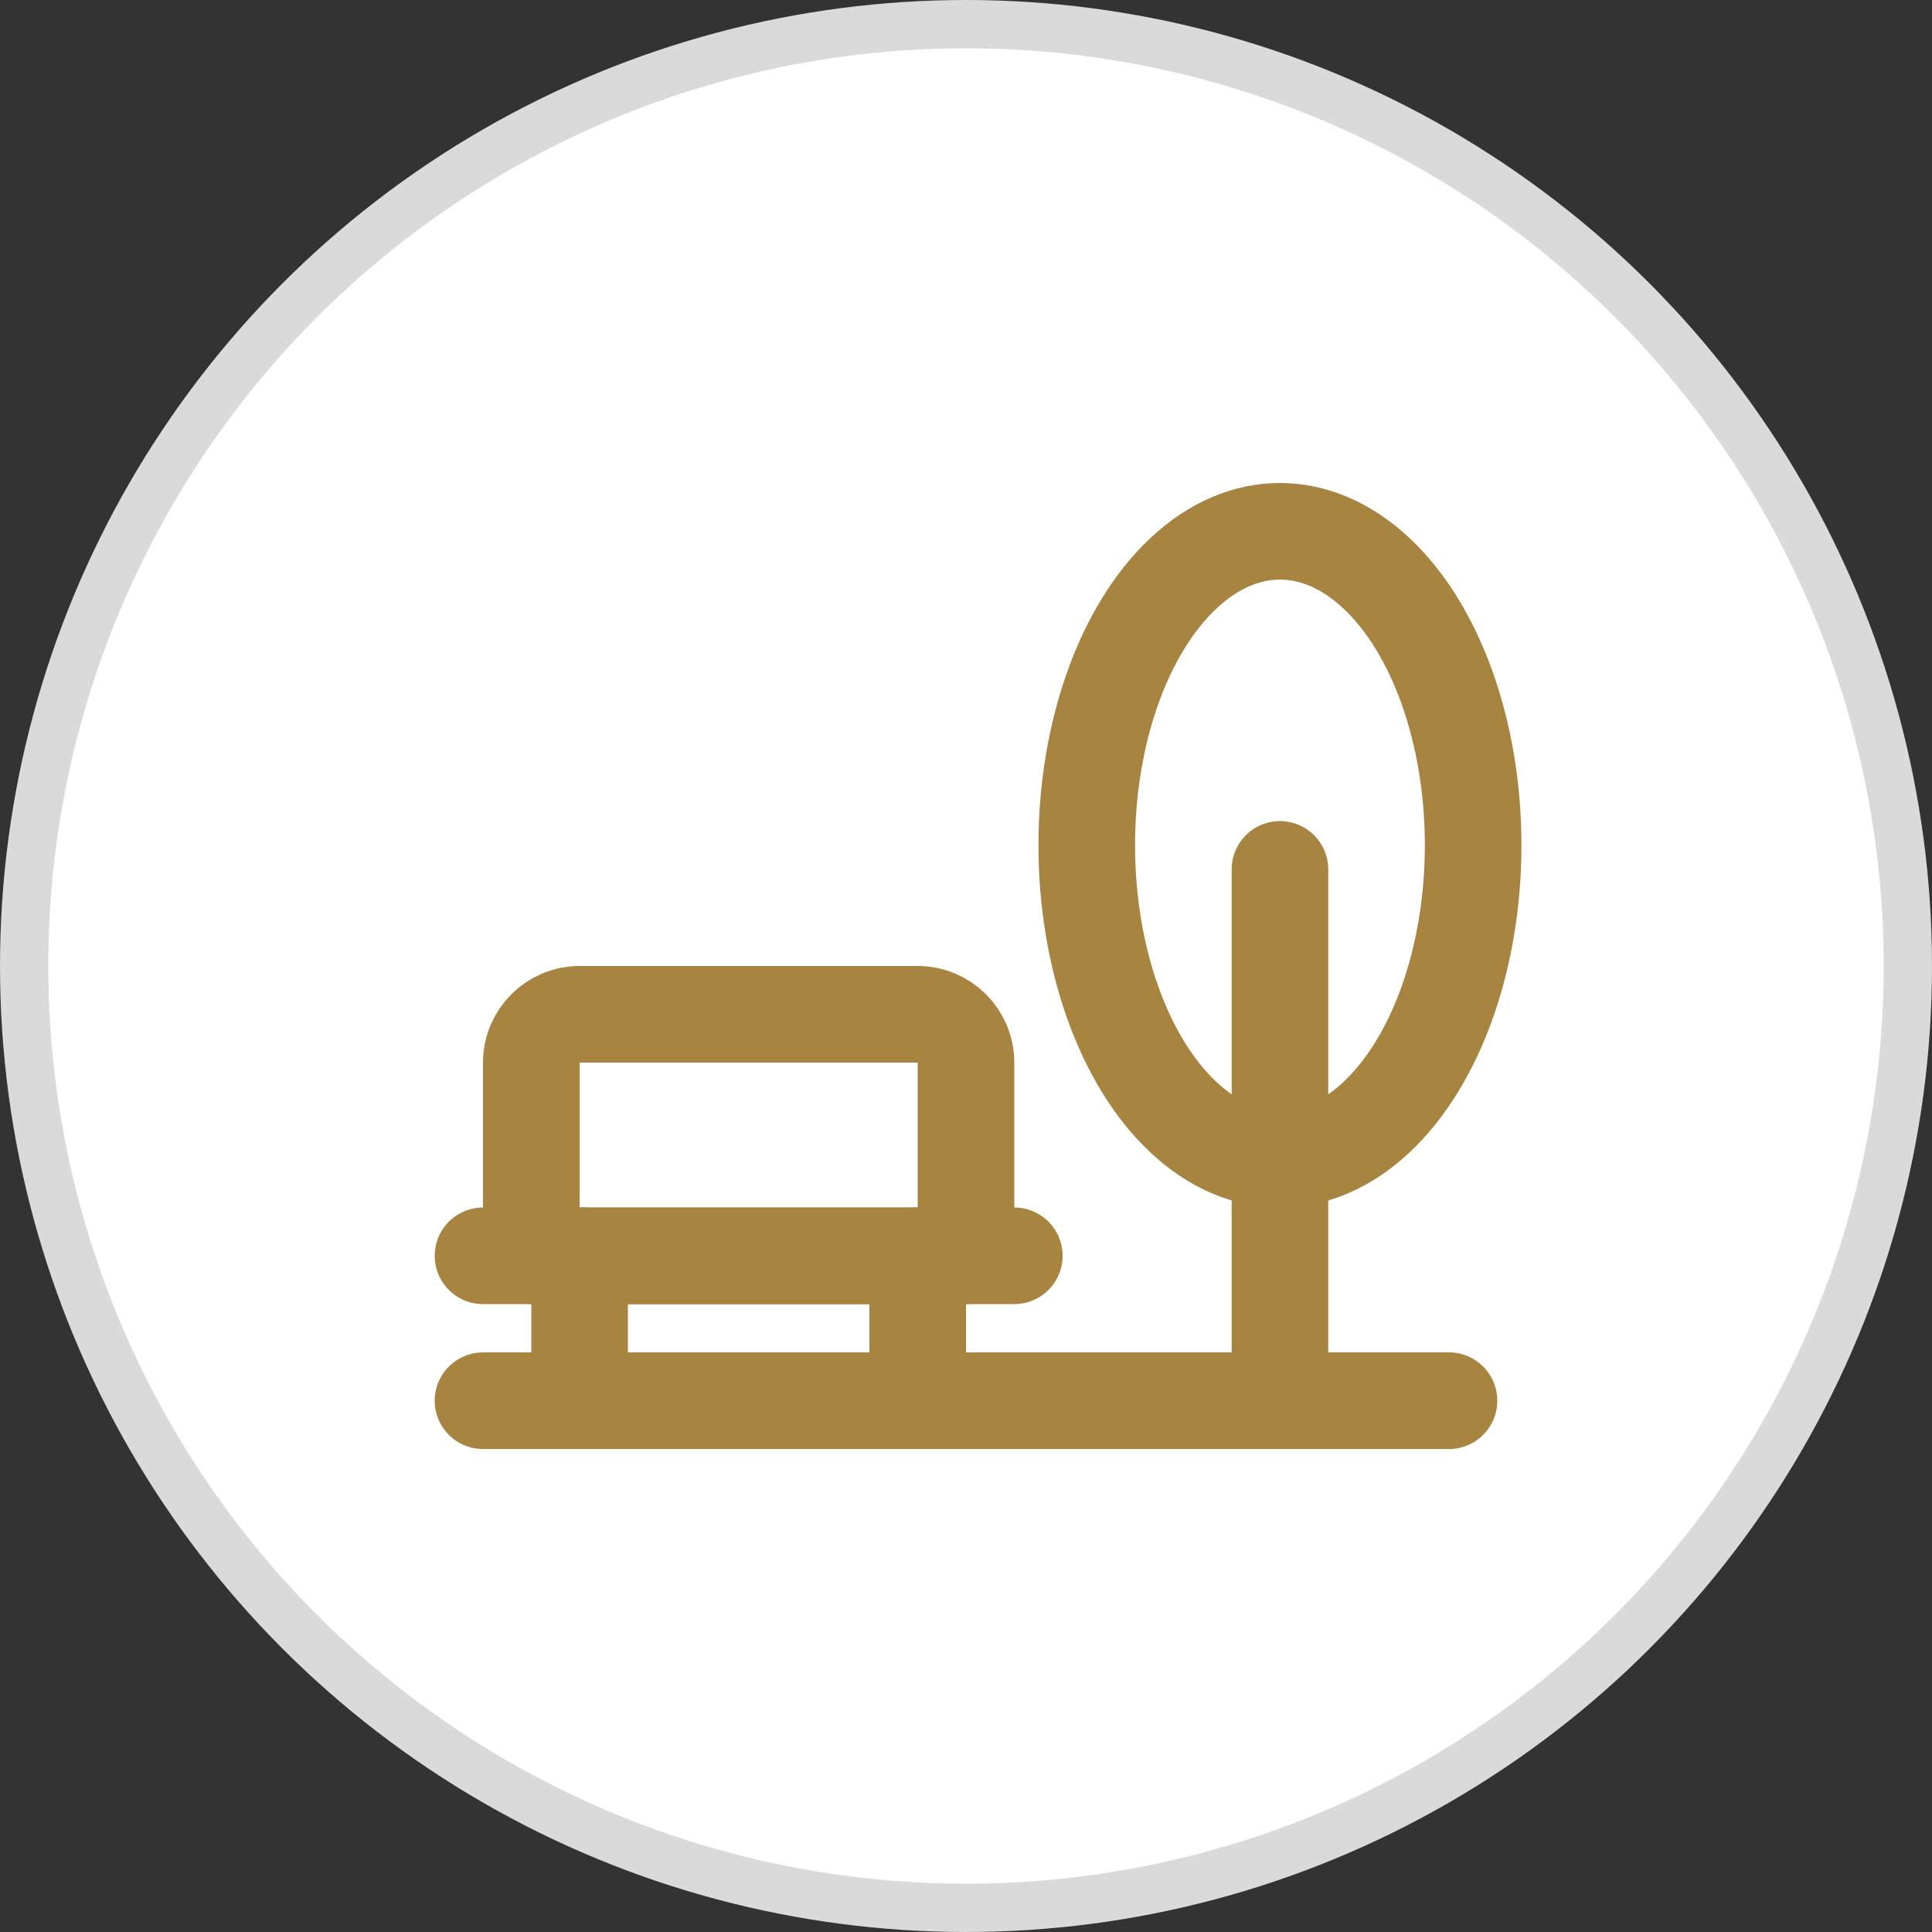 <svg width="40" height="40" viewBox="0 0 40 40" fill="none" xmlns="http://www.w3.org/2000/svg">
<rect x="0" y="0" width="40" height="40" fill="#333333" stroke="none"/>
<circle cx="20" cy="20" r="19.5" fill="white" stroke="#DADADA"/>
<path fill-rule="evenodd" clip-rule="evenodd" d="M20 26H11V22C11 21.448 11.448 21 12 21H19C19.552 21 20 21.448 20 22V26Z" stroke="#A88441" stroke-width="2" stroke-linecap="round" stroke-linejoin="round"/>
<path d="M19 26V29" stroke="#A88441" stroke-width="2" stroke-linecap="round" stroke-linejoin="round"/>
<path d="M12 29V26" stroke="#A88441" stroke-width="2" stroke-linecap="round" stroke-linejoin="round"/>
<path d="M10 26H21" stroke="#A88441" stroke-width="2" stroke-linecap="round" stroke-linejoin="round"/>
<path d="M10 29H30" stroke="#A88441" stroke-width="2" stroke-linecap="round" stroke-linejoin="round"/>
<ellipse cx="26.5" cy="17.5" rx="4" ry="6.5" stroke="#A88441" stroke-width="2" stroke-linecap="round" stroke-linejoin="round"/>
<path d="M26.5 18V29" stroke="#A88441" stroke-width="2" stroke-linecap="round" stroke-linejoin="round"/>
</svg>
